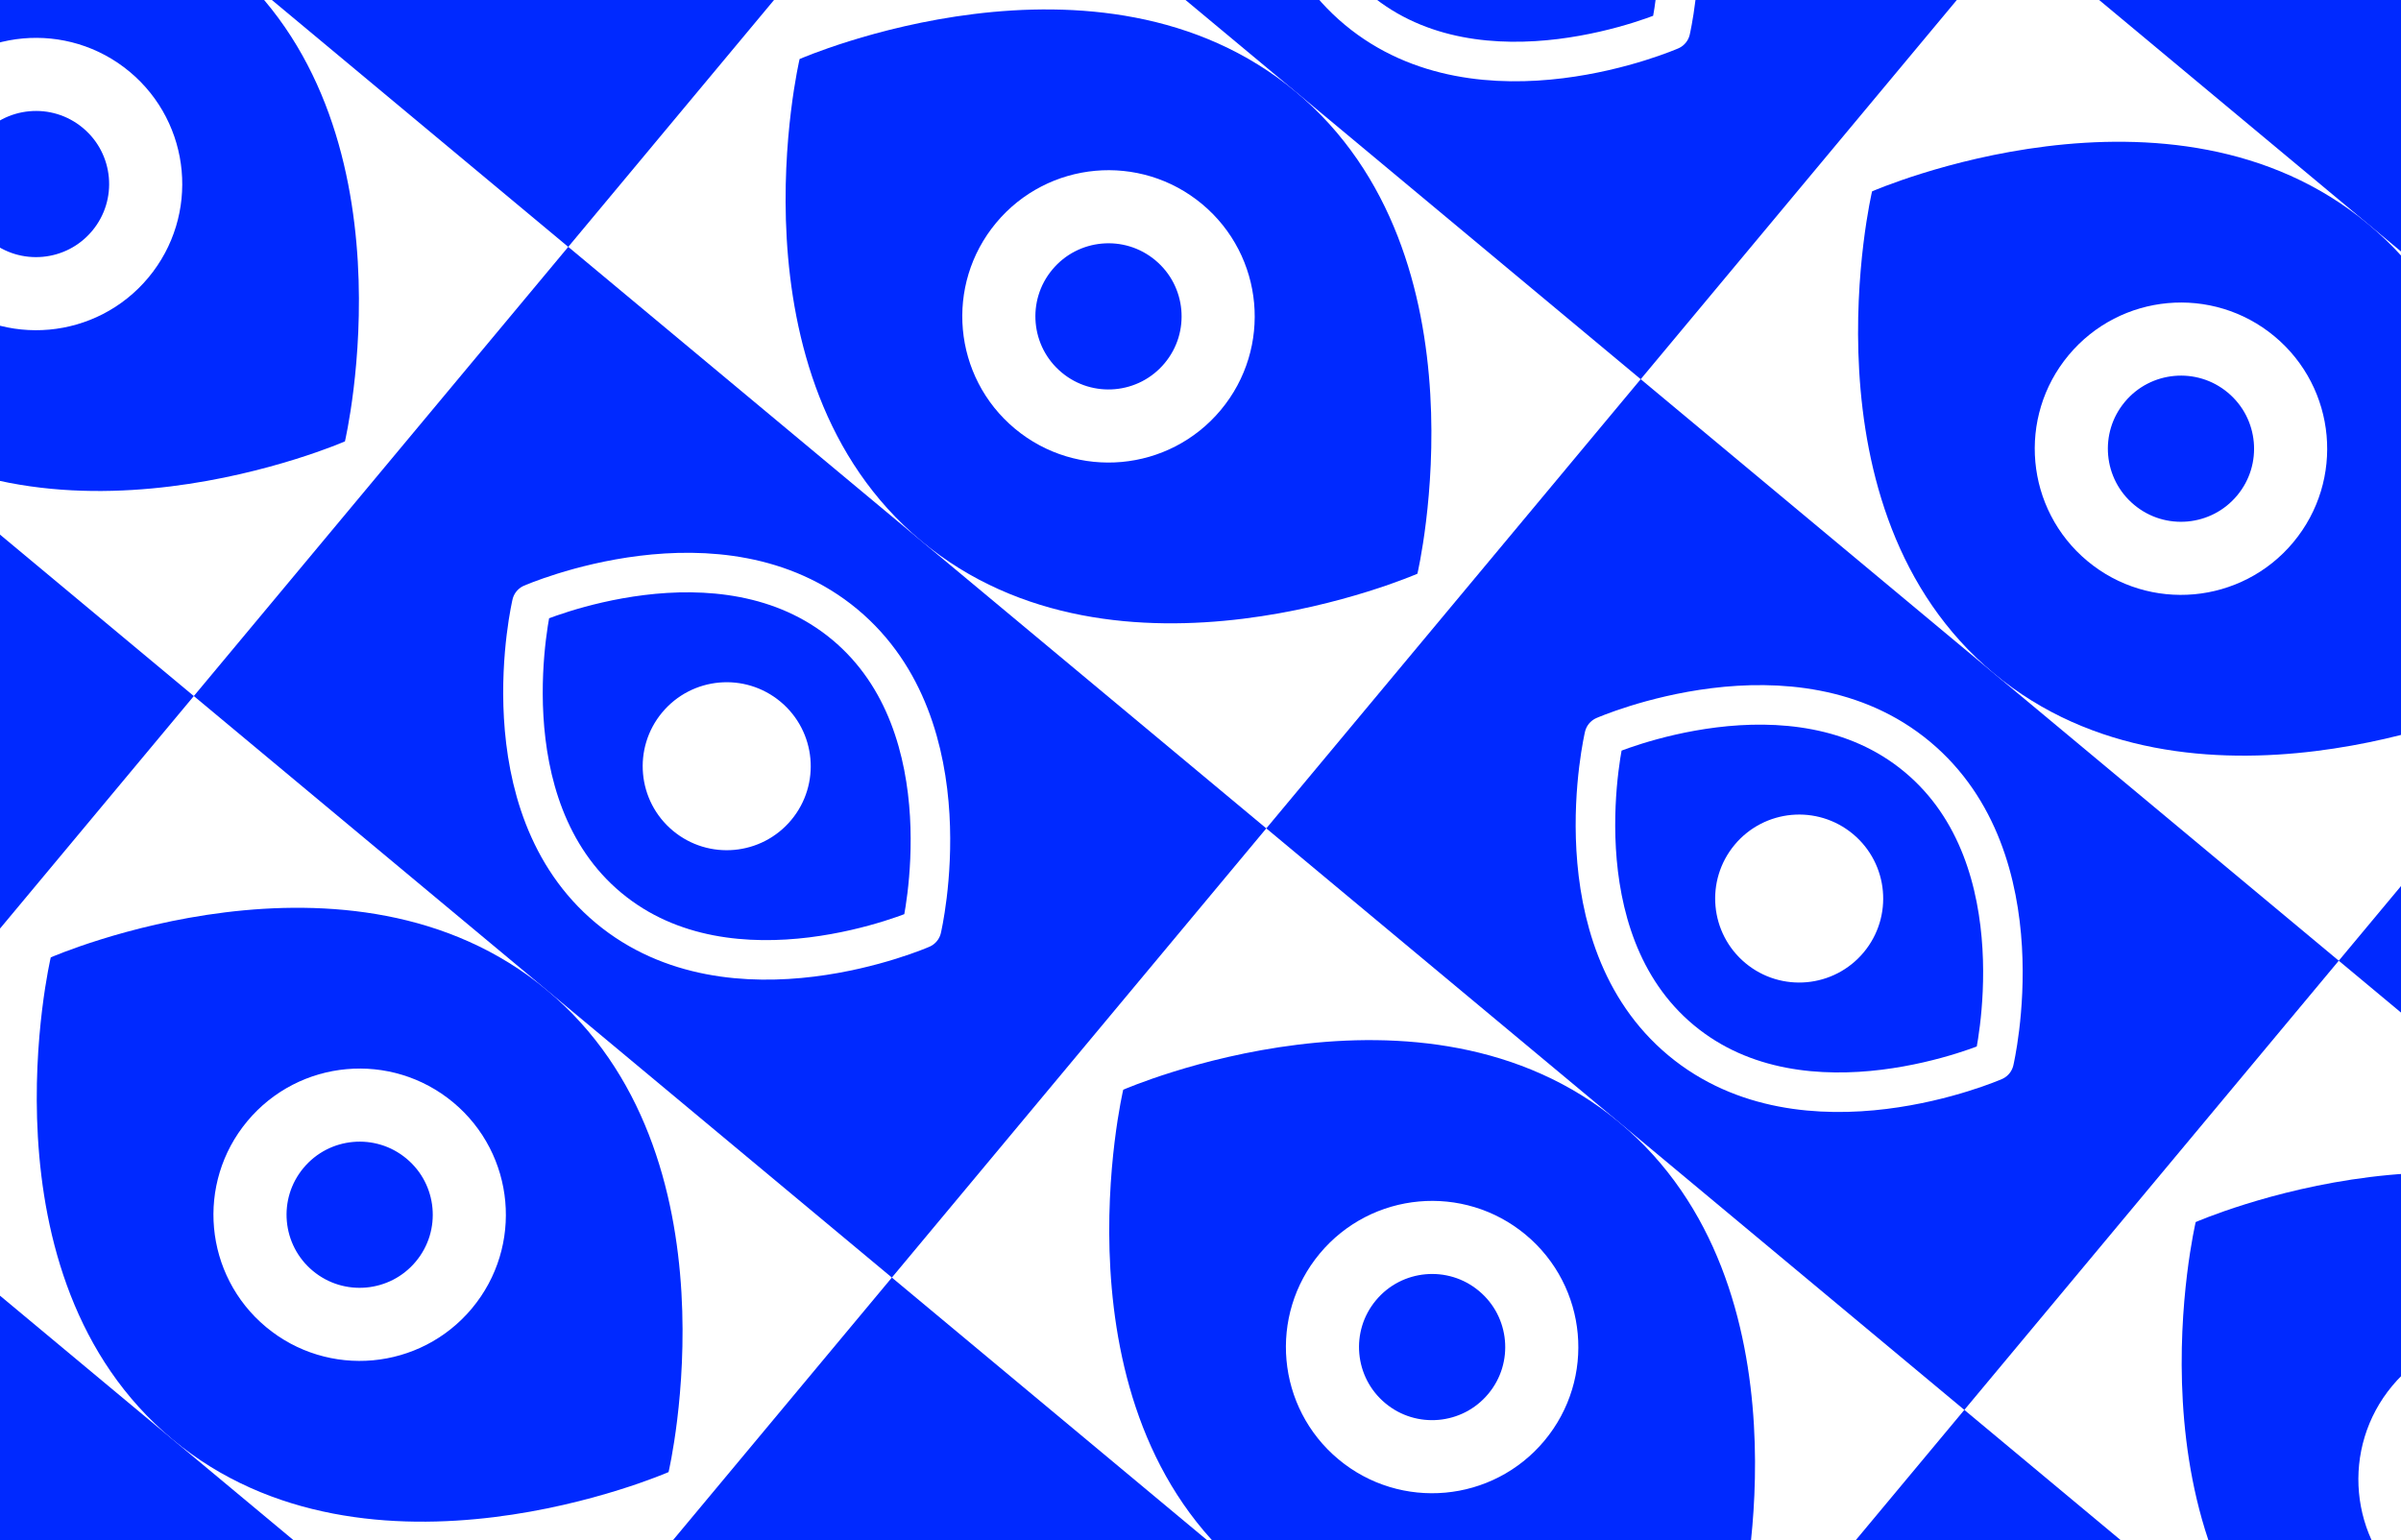 <?xml version="1.0" encoding="UTF-8"?> <svg xmlns="http://www.w3.org/2000/svg" width="346" height="222" viewBox="0 0 346 222" fill="none"><rect x="0" y="0" width="346" height="222" fill="#808080" stroke="none"/><g clip-path="url(#clip0_737_244)"><rect width="346" height="222" fill="#0029FF"></rect><rect x="290.395" y="-10.088" width="130.942" height="84.285" transform="rotate(39.805 290.395 -10.088)" fill="white"></rect><rect x="-18.705" y="-48.239" width="130.942" height="84.285" transform="rotate(39.805 -18.705 -48.239)" fill="white"></rect><rect x="182.482" y="119.412" width="130.942" height="84.285" transform="rotate(39.805 182.482 119.412)" fill="white"></rect><rect x="135.845" y="-29.164" width="130.942" height="84.285" transform="rotate(39.805 135.845 -29.164)" fill="white"></rect><rect x="337.031" y="138.488" width="130.942" height="84.285" transform="rotate(39.805 337.031 138.488)" fill="white"></rect><rect x="27.932" y="100.336" width="130.942" height="84.285" transform="rotate(39.805 27.932 100.336)" fill="white"></rect><g clip-path="url(#clip1_737_244)"><path d="M115.227 8.511C115.227 8.511 158.393 -10.375 186.721 13.232C215.049 36.838 204.258 82.702 204.258 82.702C204.258 82.702 161.092 101.588 132.764 77.981C104.436 54.375 115.227 8.511 115.227 8.511Z" fill="#0029FF"></path><path d="M149.625 57.746C156.33 63.334 166.295 62.428 171.882 55.723C177.47 49.018 176.563 39.053 169.858 33.465C163.153 27.878 153.188 28.784 147.601 35.489C142.013 42.194 142.92 52.159 149.625 57.746Z" stroke="white" stroke-width="10.536" stroke-linecap="round" stroke-linejoin="round"></path></g><g clip-path="url(#clip2_737_244)"><path d="M269.776 27.587C269.776 27.587 312.942 8.701 341.27 32.307C369.599 55.914 358.808 101.778 358.808 101.778C358.808 101.778 315.642 120.664 287.314 97.057C258.986 73.451 269.776 27.587 269.776 27.587Z" fill="#0029FF"></path><path d="M304.175 76.822C310.88 82.41 320.845 81.504 326.433 74.799C332.02 68.094 331.114 58.129 324.409 52.541C317.704 46.954 307.739 47.86 302.152 54.565C296.564 61.27 297.47 71.235 304.175 76.822Z" stroke="white" stroke-width="10.536" stroke-linecap="round" stroke-linejoin="round"></path></g><g clip-path="url(#clip3_737_244)"><path d="M316.413 176.163C316.413 176.163 359.579 157.277 387.907 180.883C416.235 204.489 405.444 250.353 405.444 250.353C405.444 250.353 362.278 269.239 333.95 245.633C305.622 222.027 316.413 176.163 316.413 176.163Z" fill="#0029FF"></path><path d="M350.812 225.399C357.517 230.986 367.482 230.08 373.07 223.375C378.657 216.67 377.751 206.705 371.046 201.117C364.341 195.53 354.376 196.436 348.788 203.141C343.201 209.846 344.107 219.811 350.812 225.399Z" stroke="white" stroke-width="10.536" stroke-linecap="round" stroke-linejoin="round"></path></g><g clip-path="url(#clip4_737_244)"><path d="M161.864 157.087C161.864 157.087 205.03 138.201 233.358 161.807C261.686 185.413 250.896 231.278 250.896 231.278C250.896 231.278 207.73 250.163 179.402 226.557C151.073 202.951 161.864 157.087 161.864 157.087Z" fill="#0029FF"></path><path d="M196.261 206.322C202.966 211.91 212.931 211.004 218.519 204.299C224.106 197.594 223.2 187.629 216.495 182.041C209.79 176.454 199.825 177.36 194.238 184.065C188.65 190.77 189.556 200.735 196.261 206.322Z" stroke="white" stroke-width="10.536" stroke-linecap="round" stroke-linejoin="round"></path></g><g clip-path="url(#clip5_737_244)"><path d="M123.273 235.622C123.273 235.622 150.508 223.706 168.382 238.6C186.256 253.495 179.447 282.433 179.447 282.433C179.447 282.433 152.212 294.349 134.338 279.455C116.464 264.56 123.273 235.622 123.273 235.622Z" stroke="white" stroke-width="5.698" stroke-linecap="round" stroke-linejoin="round"></path></g><g clip-path="url(#clip6_737_244)"><path d="M7.314 138.011C7.314 138.011 50.48 119.125 78.808 142.731C107.136 166.337 96.345 212.202 96.345 212.202C96.345 212.202 53.179 231.087 24.851 207.481C-3.477 183.875 7.314 138.011 7.314 138.011Z" fill="#0029FF"></path><path d="M41.712 187.247C48.418 192.834 58.383 191.928 63.97 185.223C69.557 178.518 68.651 168.553 61.946 162.966C55.241 157.378 45.276 158.284 39.689 164.989C34.101 171.694 35.007 181.659 41.712 187.247Z" stroke="white" stroke-width="10.536" stroke-linecap="round" stroke-linejoin="round"></path></g><g clip-path="url(#clip7_737_244)"><path d="M76.635 87.047C76.635 87.047 103.871 75.131 121.744 90.025C139.618 104.919 132.81 133.857 132.81 133.857C132.81 133.857 105.574 145.773 87.7 130.879C69.827 115.985 76.635 87.047 76.635 87.047Z" stroke="white" stroke-width="5.698" stroke-linecap="round" stroke-linejoin="round"></path><path d="M98.341 118.112C102.571 121.638 108.859 121.066 112.384 116.835C115.91 112.605 115.338 106.317 111.107 102.792C106.877 99.267 100.589 99.838 97.064 104.069C93.539 108.299 94.11 114.587 98.341 118.112Z" fill="white" stroke="white" stroke-width="4.273" stroke-linecap="round" stroke-linejoin="round"></path></g><g clip-path="url(#clip8_737_244)"><path d="M231.186 106.122C231.186 106.122 258.422 94.206 276.295 109.1C294.169 123.995 287.36 152.933 287.36 152.933C287.36 152.933 260.125 164.849 242.251 149.955C224.377 135.06 231.186 106.122 231.186 106.122Z" stroke="white" stroke-width="5.698" stroke-linecap="round" stroke-linejoin="round"></path><path d="M252.891 137.188C257.121 140.713 263.409 140.142 266.934 135.911C270.459 131.681 269.888 125.393 265.657 121.868C261.427 118.342 255.139 118.914 251.614 123.145C248.088 127.375 248.66 133.663 252.891 137.188Z" fill="white" stroke="white" stroke-width="4.273" stroke-linecap="round" stroke-linejoin="round"></path></g><g clip-path="url(#clip9_737_244)"><path d="M29.998 -61.529C29.998 -61.529 57.234 -73.445 75.108 -58.551C92.981 -43.657 86.173 -14.719 86.173 -14.719C86.173 -14.719 58.937 -2.802 41.064 -17.697C23.19 -32.591 29.998 -61.529 29.998 -61.529Z" stroke="white" stroke-width="5.698" stroke-linecap="round" stroke-linejoin="round"></path></g><g clip-path="url(#clip10_737_244)"><path d="M184.549 -42.453C184.549 -42.453 211.785 -54.369 229.659 -39.475C247.532 -24.581 240.724 4.357 240.724 4.357C240.724 4.357 213.488 16.273 195.614 1.379C177.741 -13.515 184.549 -42.453 184.549 -42.453Z" stroke="white" stroke-width="5.698" stroke-linecap="round" stroke-linejoin="round"></path></g><g clip-path="url(#clip11_737_244)"><path d="M-39.324 -10.565C-39.324 -10.565 3.842 -29.451 32.17 -5.845C60.498 17.762 49.707 63.626 49.707 63.626C49.707 63.626 6.541 82.511 -21.787 58.905C-50.115 35.299 -39.324 -10.565 -39.324 -10.565Z" fill="#0029FF"></path><path d="M-4.924 38.67C1.781 44.258 11.746 43.352 17.333 36.647C22.921 29.942 22.015 19.977 15.31 14.389C8.604 8.802 -1.361 9.708 -6.948 16.413C-12.535 23.118 -11.629 33.083 -4.924 38.67Z" stroke="white" stroke-width="10.536" stroke-linecap="round" stroke-linejoin="round"></path></g></g><defs><clipPath id="clip0_737_244"><rect width="346" height="222" fill="white"></rect></clipPath><clipPath id="clip1_737_244"><rect width="126.427" height="126.427" fill="white" transform="translate(151.646 -43.424) rotate(39.805)"></rect></clipPath><clipPath id="clip2_737_244"><rect width="126.427" height="126.427" fill="white" transform="translate(306.196 -24.348) rotate(39.805)"></rect></clipPath><clipPath id="clip3_737_244"><rect width="126.427" height="126.427" fill="white" transform="translate(352.833 124.228) rotate(39.805)"></rect></clipPath><clipPath id="clip4_737_244"><rect width="126.427" height="126.427" fill="white" transform="translate(198.282 105.152) rotate(39.805)"></rect></clipPath><clipPath id="clip5_737_244"><rect width="79.769" height="79.769" fill="white" transform="translate(146.252 202.854) rotate(39.805)"></rect></clipPath><clipPath id="clip6_737_244"><rect width="126.427" height="126.427" fill="white" transform="translate(43.734 86.076) rotate(39.805)"></rect></clipPath><clipPath id="clip7_737_244"><rect width="79.769" height="79.769" fill="white" transform="translate(99.616 54.279) rotate(39.805)"></rect></clipPath><clipPath id="clip8_737_244"><rect width="79.769" height="79.769" fill="white" transform="translate(254.167 73.355) rotate(39.805)"></rect></clipPath><clipPath id="clip9_737_244"><rect width="79.769" height="79.769" fill="white" transform="translate(52.98 -94.297) rotate(39.805)"></rect></clipPath><clipPath id="clip10_737_244"><rect width="79.769" height="79.769" fill="white" transform="translate(207.53 -75.221) rotate(39.805)"></rect></clipPath><clipPath id="clip11_737_244"><rect width="126.427" height="126.427" fill="white" transform="translate(-2.903 -62.5) rotate(39.805)"></rect></clipPath></defs></svg> 